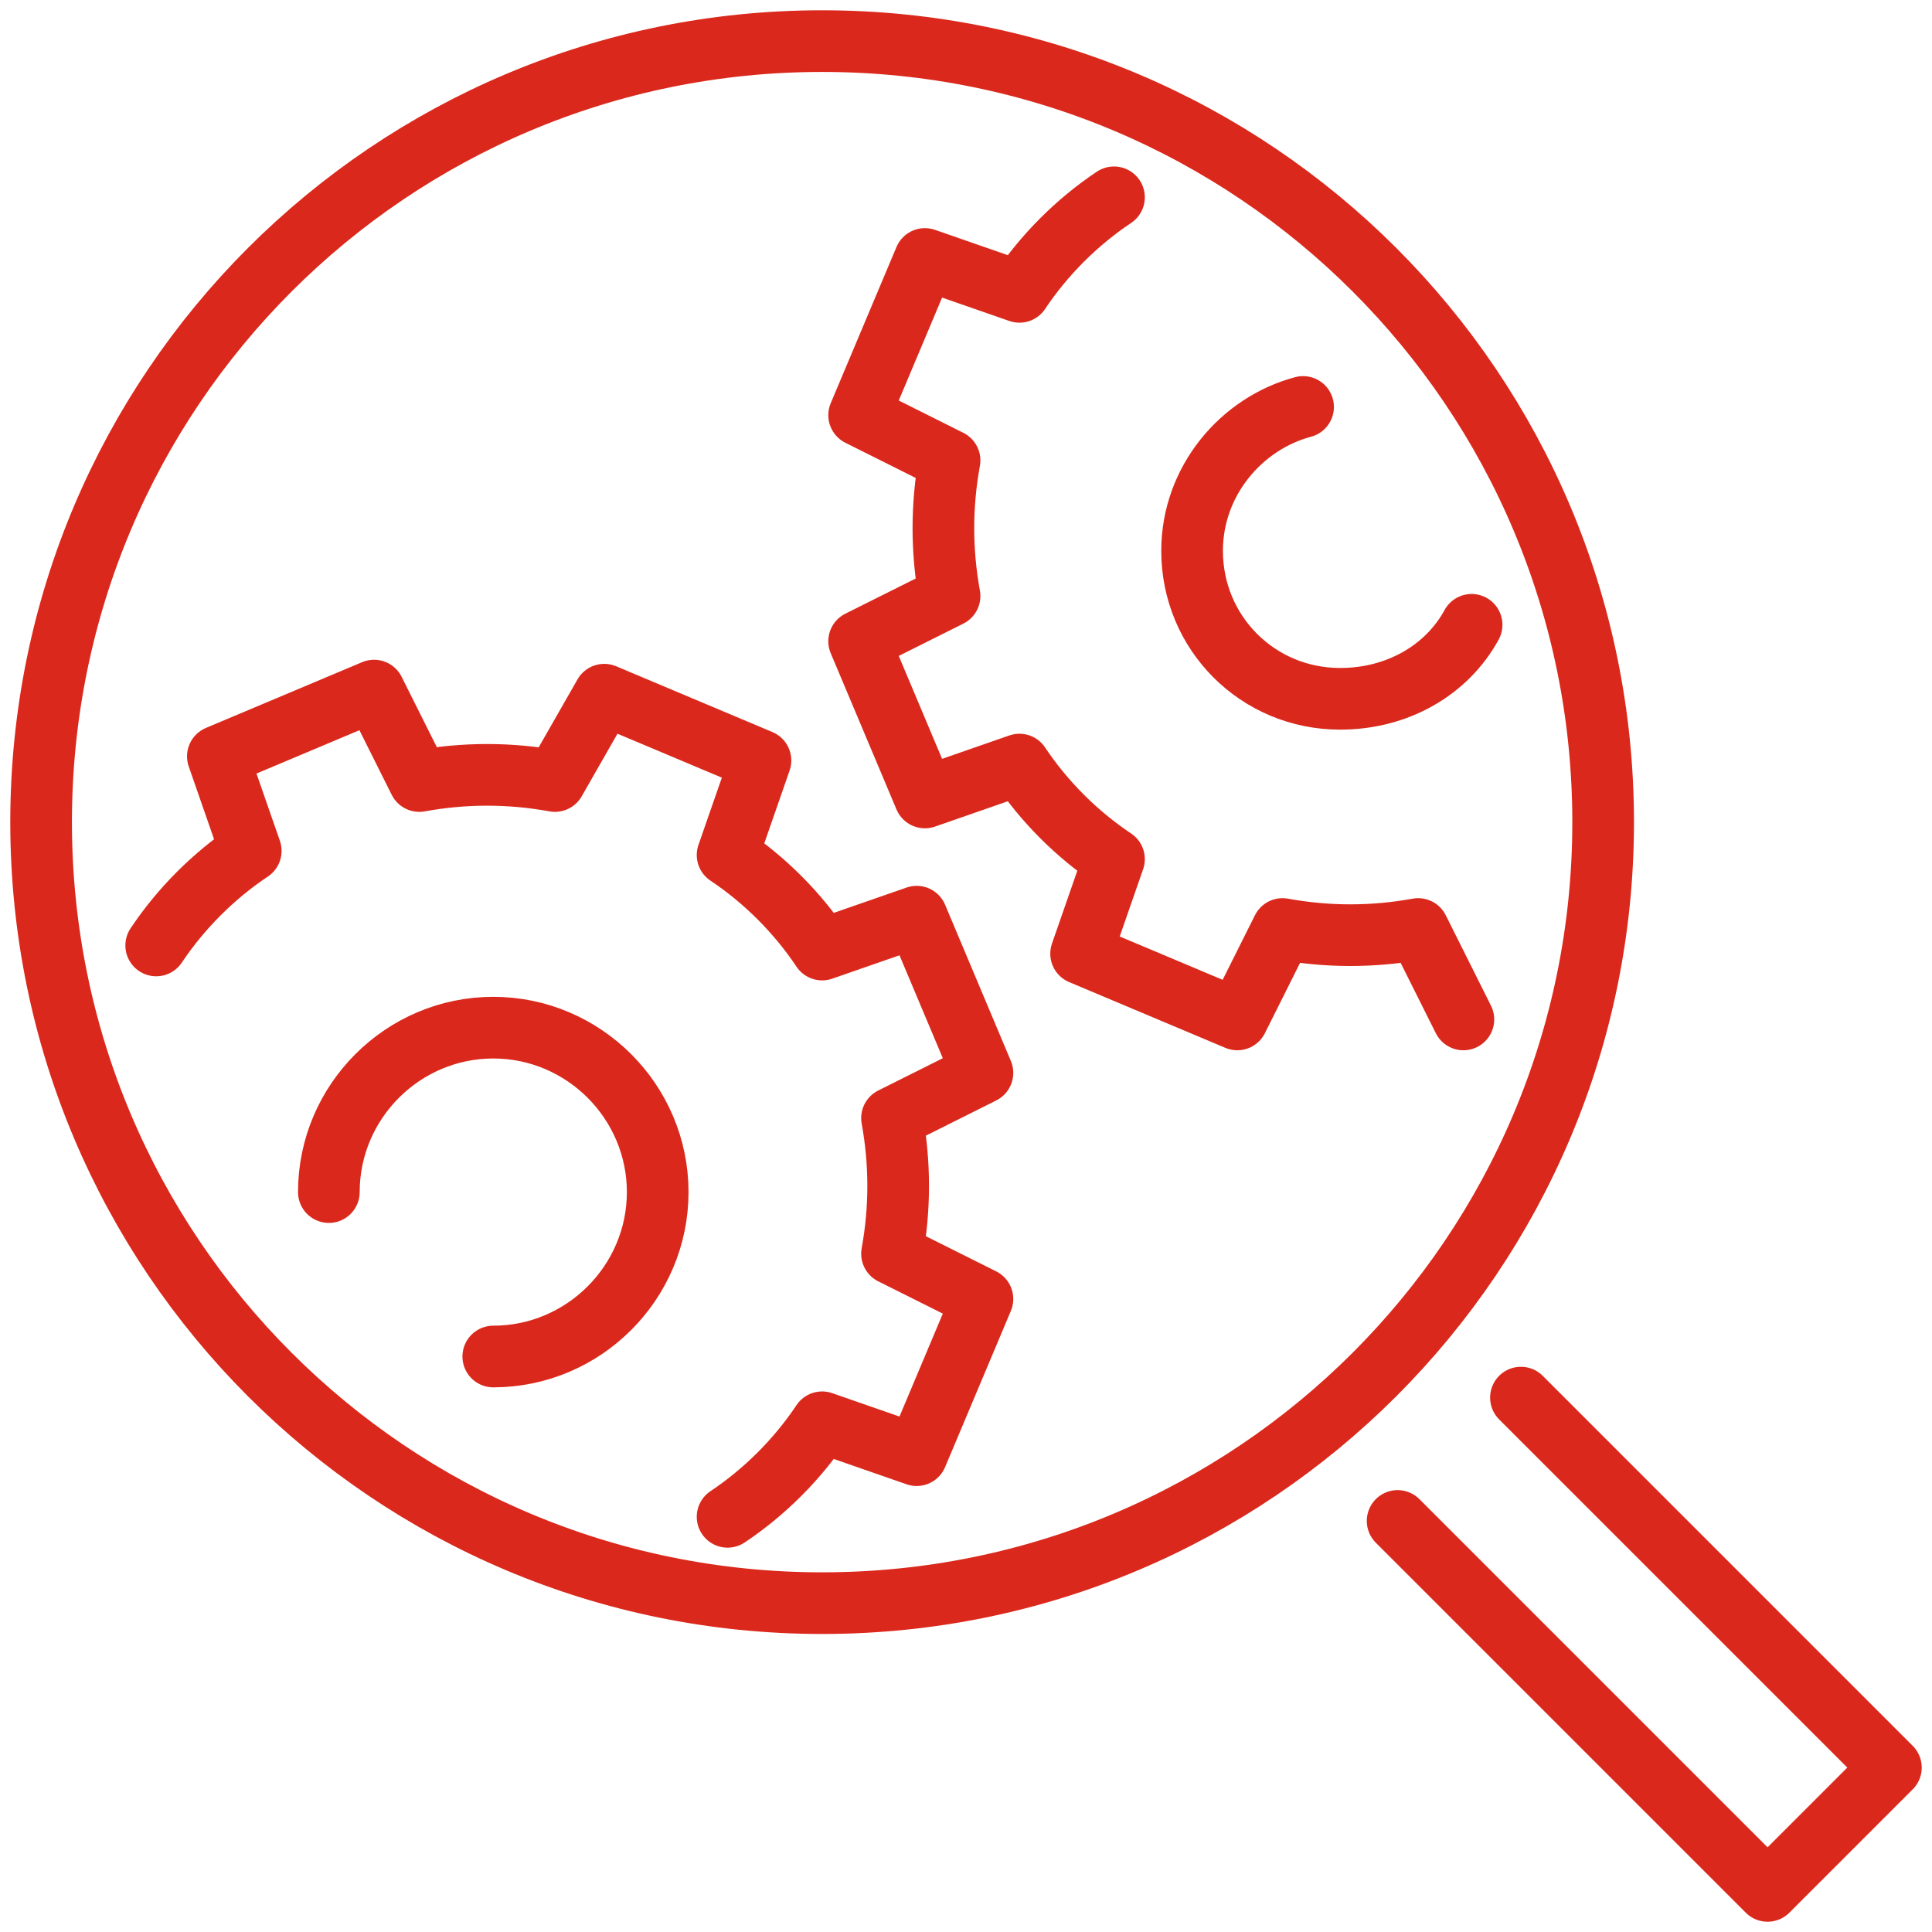 <svg xmlns="http://www.w3.org/2000/svg" viewBox="0 0 47 47" style="enable-background:new 0 0 47 47" xml:space="preserve"><path d="m37 34 9 9-3 3-9-9m5-17c0 10.5-8.5 19-19 19S1 30.5 1 20 9.5 1 20 1s19 8.5 19 19zM8 29c0-2.2 1.8-4 4-4s4 1.8 4 4-1.8 4-4 4m5.7 3.9c.9-.6 1.7-1.4 2.3-2.3l2.3.8 1.6-3.8-2.2-1.1c.2-1.1.2-2.2 0-3.3l2.2-1.1-1.6-3.8-2.3.8c-.6-.9-1.4-1.7-2.3-2.3l.8-2.3-3.8-1.6-1.2 2.1c-1.1-.2-2.2-.2-3.3 0l-1.1-2.2-3.8 1.6.8 2.3c-.9.6-1.7 1.4-2.3 2.3m32-7.8c-.6 1.1-1.8 1.8-3.2 1.8-2 0-3.6-1.6-3.6-3.6 0-1.7 1.2-3.1 2.7-3.5m-4.6-5.1c-.9.6-1.7 1.4-2.3 2.3l-2.3-.8-1.6 3.8 2.2 1.1c-.2 1.1-.2 2.2 0 3.3l-2.2 1.1 1.6 3.8 2.3-.8c.6.9 1.4 1.7 2.3 2.3l-.8 2.3 3.8 1.6 1.1-2.2c1.1.2 2.2.2 3.3 0l1.1 2.2" style="fill:none;stroke:#da291c;stroke-width:1.5;stroke-linecap:round;stroke-linejoin:round;stroke-miterlimit:10"></path></svg>
